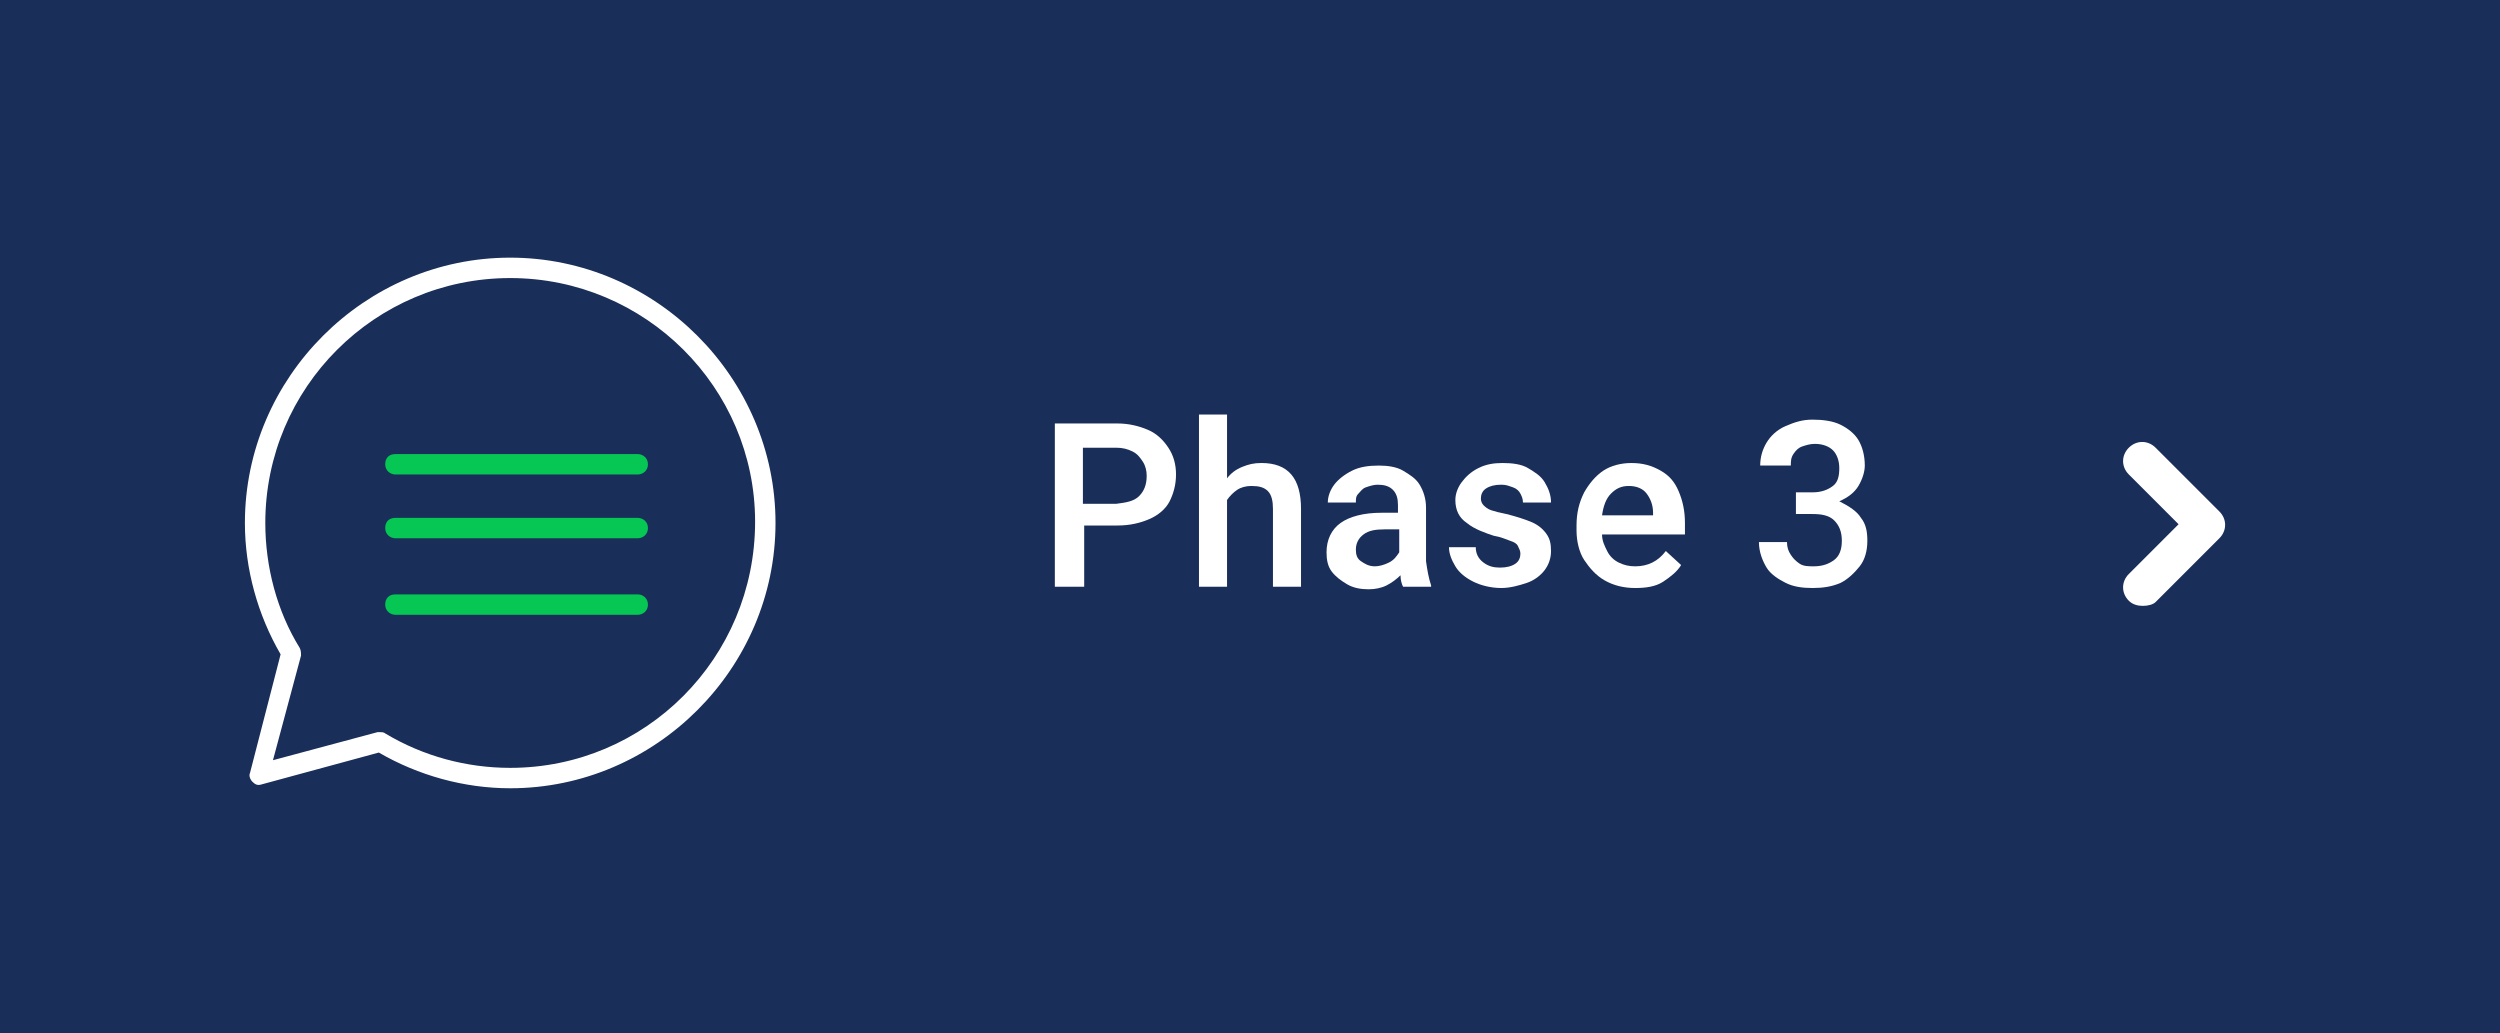 <?xml version="1.0" encoding="utf-8"?>
<!-- Generator: Adobe Illustrator 25.1.0, SVG Export Plug-In . SVG Version: 6.00 Build 0)  -->
<svg version="1.1" id="Layer_1" xmlns="http://www.w3.org/2000/svg" xmlns:xlink="http://www.w3.org/1999/xlink" x="0px" y="0px"
	 viewBox="0 0 196 81" style="enable-background:new 0 0 196 81;" xml:space="preserve">
<style type="text/css">
	.st0{fill-rule:evenodd;clip-rule:evenodd;fill:#1A2E5A;}
	.st1{fill:#FFFFFF;}
	.st2{fill:#06C654;}
	.st3{enable-background:new    ;}
</style>
<g id="Page-1">
	<g id="EMAC-Process" transform="translate(-957, -1108)">
		<g id="Phase3_Tab" transform="translate(957, 1108)">
			<rect id="Rectangle" class="st0" width="196" height="81"/>
			<g id="icon" transform="translate(20, 21)">
				<path class="st1" d="M20,40.8c-3.6,0-7.2-1-10.3-2.8l-9.2,2.5c-0.3,0.1-0.5,0-0.7-0.2c-0.2-0.2-0.3-0.5-0.2-0.7L2,30.3
					C0.2,27.2-0.8,23.6-0.8,20C-0.8,8.6,8.6-0.8,20-0.8S40.8,8.6,40.8,20C40.8,31.4,31.4,40.8,20,40.8z M9.8,36.4
					c0.1,0,0.3,0,0.4,0.1c3,1.8,6.4,2.7,9.8,2.7c10.6,0,19.2-8.6,19.2-19.3C39.2,9.4,30.6,0.8,20,0.8S0.8,9.4,0.8,20
					c0,3.4,0.9,6.9,2.7,9.8c0.1,0.2,0.1,0.4,0.1,0.6l-2.2,8.2l8.2-2.2C9.6,36.4,9.7,36.4,9.8,36.4z"/>
				<path class="st2" d="M30,16.2H11c-0.4,0-0.8-0.3-0.8-0.8s0.3-0.8,0.8-0.8h19c0.4,0,0.8,0.3,0.8,0.8S30.4,16.2,30,16.2z"/>
				<path class="st2" d="M30,21.2H11c-0.4,0-0.8-0.3-0.8-0.8s0.3-0.8,0.8-0.8h19c0.4,0,0.8,0.3,0.8,0.8S30.4,21.2,30,21.2z"/>
				<path class="st2" d="M30,27.2H11c-0.4,0-0.8-0.3-0.8-0.8s0.3-0.8,0.8-0.8h19c0.4,0,0.8,0.3,0.8,0.8S30.4,27.2,30,27.2z"/>
			</g>
			<g class="st3">
				<path class="st1" d="M90,33.7c0.7,0.3,1.2,0.8,1.6,1.4c0.4,0.6,0.6,1.3,0.6,2.1c0,0.8-0.2,1.5-0.5,2.1s-0.9,1.1-1.6,1.4
					s-1.5,0.5-2.5,0.5h-2.6V46h-2.3V33.2h4.9C88.5,33.2,89.3,33.4,90,33.7z M89.3,38.9c0.4-0.4,0.6-0.9,0.6-1.6
					c0-0.4-0.1-0.8-0.3-1.1c-0.2-0.3-0.4-0.6-0.8-0.8c-0.4-0.2-0.8-0.3-1.3-0.3h-2.6v4.4h2.6C88.3,39.4,88.9,39.3,89.3,38.9z"/>
				<path class="st1" d="M102,39.9V46h-2.2v-6.1c0-0.6-0.1-1.1-0.4-1.4c-0.3-0.3-0.7-0.4-1.3-0.4c-0.4,0-0.8,0.1-1.1,0.3
					s-0.6,0.5-0.8,0.8V46h-2.2V32.5h2.2v5c0.3-0.4,0.7-0.7,1.2-0.9s0.9-0.3,1.5-0.3C101,36.3,102,37.5,102,39.9z"/>
				<path class="st1" d="M112.2,45.9V46H110c-0.1-0.2-0.2-0.5-0.2-0.9c-0.3,0.3-0.7,0.6-1.1,0.8s-0.9,0.3-1.4,0.3
					c-0.6,0-1.2-0.1-1.7-0.4s-0.9-0.6-1.2-1s-0.4-0.9-0.4-1.5c0-1,0.4-1.8,1.1-2.3s1.8-0.8,3.2-0.8h1.3v-0.6c0-0.5-0.1-0.9-0.4-1.2
					c-0.3-0.3-0.7-0.4-1.2-0.4c-0.3,0-0.6,0.1-0.9,0.2s-0.4,0.3-0.6,0.5s-0.2,0.4-0.2,0.7h-2.2c0-0.5,0.2-1,0.5-1.4
					c0.3-0.4,0.8-0.8,1.4-1.1c0.6-0.3,1.3-0.4,2.1-0.4c0.7,0,1.4,0.1,1.9,0.4s1,0.6,1.3,1.1s0.5,1.1,0.5,1.8v4.2
					C111.9,44.7,112,45.3,112.2,45.9z M108.9,44.1c0.4-0.2,0.6-0.5,0.8-0.8v-1.8h-1.1c-0.8,0-1.3,0.1-1.7,0.4s-0.6,0.7-0.6,1.2
					c0,0.4,0.1,0.7,0.4,0.9s0.6,0.4,1.1,0.4C108.1,44.4,108.5,44.3,108.9,44.1z"/>
				<path class="st1" d="M115,41c-0.6-0.4-0.9-1-0.9-1.8c0-0.5,0.2-1,0.5-1.4c0.3-0.4,0.7-0.8,1.3-1.1c0.6-0.3,1.2-0.4,1.9-0.4
					c0.8,0,1.5,0.1,2,0.4s1,0.6,1.3,1.1c0.3,0.5,0.5,1,0.5,1.6h-2.2c0-0.3-0.1-0.5-0.2-0.7s-0.3-0.4-0.6-0.5s-0.5-0.2-0.9-0.2
					c-0.5,0-0.9,0.1-1.2,0.3s-0.4,0.5-0.4,0.8c0,0.2,0.1,0.4,0.2,0.5s0.3,0.3,0.6,0.4s0.7,0.2,1.2,0.3c0.8,0.2,1.4,0.4,1.9,0.6
					s0.9,0.5,1.2,0.9s0.4,0.8,0.4,1.4c0,0.6-0.2,1.1-0.5,1.5s-0.8,0.8-1.4,1c-0.6,0.2-1.3,0.4-2,0.4c-0.8,0-1.6-0.2-2.2-0.5
					s-1.1-0.7-1.4-1.2s-0.5-1-0.5-1.5h2.1c0,0.5,0.2,0.9,0.6,1.2s0.8,0.4,1.3,0.4c0.5,0,0.9-0.1,1.2-0.3s0.4-0.5,0.4-0.8
					c0-0.2-0.1-0.4-0.2-0.6s-0.3-0.3-0.6-0.4s-0.7-0.3-1.3-0.4C116.5,41.8,115.6,41.5,115,41z"/>
				<path class="st1" d="M131.8,41.9h-6.2c0,0.5,0.2,0.9,0.4,1.3s0.5,0.7,0.9,0.9s0.8,0.3,1.3,0.3c1,0,1.8-0.4,2.4-1.2l1.2,1.1
					c-0.3,0.5-0.8,0.9-1.4,1.3s-1.4,0.5-2.2,0.5c-0.9,0-1.7-0.2-2.4-0.6s-1.2-1-1.6-1.6s-0.6-1.5-0.6-2.3v-0.4c0-1,0.2-1.8,0.6-2.6
					c0.4-0.7,0.9-1.3,1.5-1.7s1.4-0.6,2.2-0.6c0.9,0,1.6,0.2,2.3,0.6s1.1,0.9,1.4,1.6c0.3,0.7,0.5,1.5,0.5,2.5V41.9z M129.6,40.2
					c0-0.6-0.2-1.1-0.5-1.5c-0.3-0.4-0.8-0.6-1.4-0.6c-0.6,0-1,0.2-1.4,0.6s-0.6,1-0.7,1.7h4V40.2z"/>
				<path class="st1" d="M145.9,40.6c0.4,0.5,0.5,1.1,0.5,1.8c0,0.8-0.2,1.5-0.6,2s-0.9,1-1.5,1.3c-0.7,0.3-1.4,0.4-2.2,0.4
					c-0.8,0-1.5-0.1-2.1-0.4c-0.6-0.3-1.2-0.7-1.5-1.2s-0.6-1.2-0.6-2h2.2c0,0.4,0.1,0.7,0.3,1c0.2,0.3,0.4,0.5,0.7,0.7
					s0.7,0.2,1.1,0.2c0.7,0,1.2-0.2,1.6-0.5s0.6-0.8,0.6-1.5c0-0.7-0.2-1.2-0.6-1.6s-1-0.5-1.7-0.5h-1.3v-1.2v-0.5h1.3
					c0.7,0,1.2-0.2,1.6-0.5s0.5-0.8,0.5-1.4c0-0.6-0.2-1.1-0.5-1.4s-0.8-0.5-1.4-0.5c-0.4,0-0.7,0.1-1,0.2c-0.3,0.1-0.5,0.3-0.7,0.6
					s-0.2,0.6-0.2,0.9H138c0-0.7,0.2-1.3,0.5-1.8s0.8-1,1.5-1.3s1.3-0.5,2.1-0.5c0.8,0,1.6,0.1,2.2,0.4s1.1,0.7,1.4,1.2
					s0.5,1.2,0.5,2c0,0.5-0.2,1.1-0.5,1.6s-0.8,0.9-1.5,1.2C145,39.7,145.6,40.1,145.9,40.6z"/>
			</g>
			<path class="st1" d="M168,47.5c-0.4,0-0.8-0.1-1.1-0.4c-0.6-0.6-0.6-1.5,0-2.1l3.9-3.9l-3.9-3.9c-0.6-0.6-0.6-1.5,0-2.1
				c0.6-0.6,1.5-0.6,2.1,0l5,5c0.6,0.6,0.6,1.5,0,2.1l-5,5C168.8,47.4,168.4,47.5,168,47.5z"/>
		</g>
	</g>
</g>
</svg>
